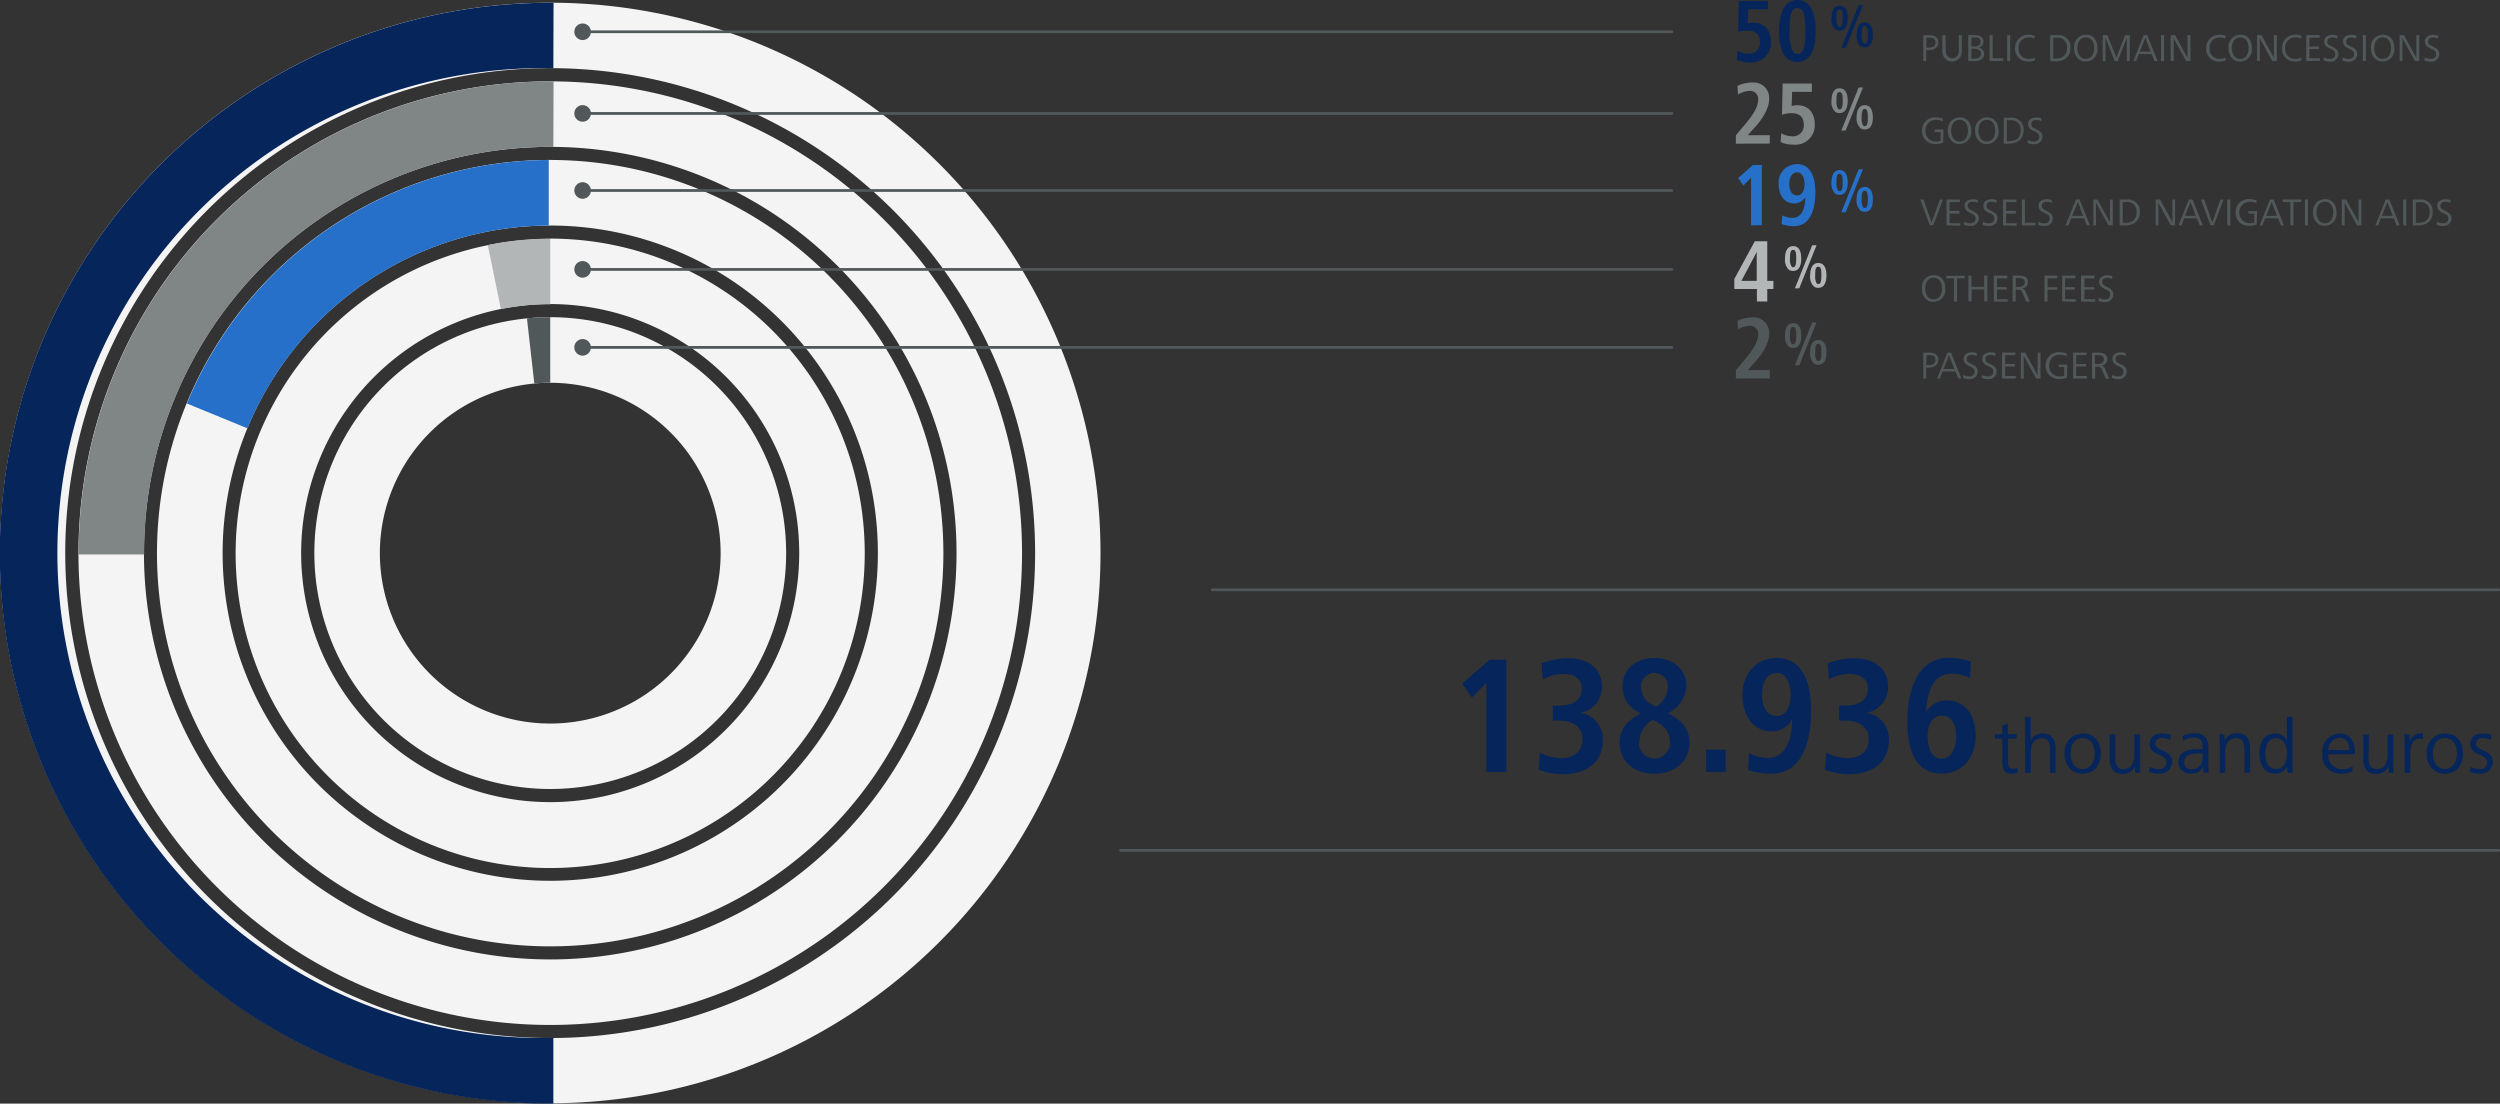 <svg xmlns="http://www.w3.org/2000/svg" viewBox="0 0 386.19 170.48"><rect x="0" y="0" width="386.19" height="170.48" fill="#333333" stroke="none"/><title>c4-grafic-5</title><g id="Capa_2" data-name="Capa 2"><g id="Capa_1-2" data-name="Capa 1"><path d="M268.38,7.83a3.5,3.5,0,0,0,1.69.46,1.65,1.65,0,0,0,1.8-1.8c0-1.17-.69-1.77-1.9-1.77a4.84,4.84,0,0,0-1.48.25l.12-4.83h4.51v1.3h-3.05L270,3.62a2.71,2.71,0,0,1,.82-.12c1.83,0,2.75,1.21,2.75,3a3,3,0,0,1-3.35,3.13,4.31,4.31,0,0,1-1.94-.4Z" style="fill:#06255b"/><path d="M274.82,4.79c0-1.81.41-4.79,2.84-4.79s2.83,2.91,2.83,4.79-.42,4.79-2.83,4.79a2.29,2.29,0,0,1-1.08-.22C275.07,8.61,274.82,6.45,274.82,4.79Zm2.84,3.54c1.16,0,1.22-1.88,1.22-3.54s-.06-3.54-1.22-3.54-1.22,1.86-1.22,3.54A6,6,0,0,0,277,8,.79.79,0,0,0,277.66,8.33Z" style="fill:#06255b"/><path d="M268.15,22.19v-1.3l.85-1c1.08-1.26,2.59-3,2.59-4.45a1.24,1.24,0,0,0-1.34-1.4,3.75,3.75,0,0,0-1.77.56l-.08-1.34a5.34,5.34,0,0,1,2.35-.51,2.37,2.37,0,0,1,2.54,2.53c0,1.9-1.68,3.82-2.3,4.49l-1,1.11h3.4v1.3Z" style="fill:#808586"/><path d="M275.16,20.59a3.58,3.58,0,0,0,1.68.46,1.66,1.66,0,0,0,1.8-1.8c0-1.17-.68-1.77-1.9-1.77a4.77,4.77,0,0,0-1.47.25l.11-4.83h4.51v1.29h-3.05l-.07,2.19a2.71,2.71,0,0,1,.82-.13c1.83,0,2.75,1.22,2.75,3A3,3,0,0,1,277,22.34a4.28,4.28,0,0,1-1.94-.4Z" style="fill:#808586"/><path d="M270.5,34.82V27.45l-1.2,1.22-.79-1.18,2.27-2h1.38v9.3Z" style="fill:#2670ca"/><path d="M275.32,33.27a3.63,3.63,0,0,0,1.55.39c1.67,0,2-1.87,2-3.23a1.93,1.93,0,0,1-1.68,1c-1.67,0-2.44-1.46-2.44-3a2.86,2.86,0,0,1,2.81-3.08c2.36,0,2.87,2.4,2.87,4.33,0,2.19-.54,5.26-3.34,5.26a5.77,5.77,0,0,1-1.88-.33Zm2.29-3.08c.88,0,1.15-1,1.15-1.71s-.22-1.86-1.15-1.86-1.21,1-1.21,1.81a2.64,2.64,0,0,0,.25,1.18A1.06,1.06,0,0,0,277.61,30.19Z" style="fill:#2670ca"/><path d="M267.91,44.64V43.1l3.16-5.83H273v6.12h.95v1.25H273v1.93h-1.6V44.64ZM269,43.39h2.37V38.93Z" style="fill:#b3b6b7"/><path d="M268.15,58.47V57.18l.85-1c1.08-1.27,2.59-3,2.59-4.46a1.24,1.24,0,0,0-1.34-1.39,3.73,3.73,0,0,0-1.77.55l-.08-1.33a5.32,5.32,0,0,1,2.35-.52,2.38,2.38,0,0,1,2.54,2.54c0,1.89-1.68,3.81-2.3,4.48l-1,1.12h3.4v1.29Z" style="fill:#515859"/><path d="M297.1,9.43v-4H298c.8,0,1.43.3,1.43,1.12s-.69,1.2-1.5,1.2h-.39V9.43Zm.47-2.07h.31c.6,0,1.1-.13,1.1-.81s-.44-.73-1-.73h-.38Z" style="fill:#515859"/><path d="M300.58,8a1,1,0,1,0,2,0V5.43h.47V8a1.49,1.49,0,0,1-3,0V5.43h.48Z" style="fill:#515859"/><path d="M304.05,9.43v-4h1.06c.66,0,1.29.24,1.29,1a.91.91,0,0,1-.77.92,1,1,0,0,1,.88.95c0,.92-.79,1.14-1.55,1.14Zm.47-2.25H305c.48,0,.94-.17.94-.73s-.42-.65-.85-.65h-.54Zm0,1.88h.42c.51,0,1.08-.13,1.08-.75s-.61-.78-1.14-.78h-.36Z" style="fill:#515859"/><path d="M307.34,9.43v-4h.48V9h1.62v.41Z" style="fill:#515859"/><path d="M310.06,9.43v-4h.47v4Z" style="fill:#515859"/><path d="M314.35,9.32a2.2,2.2,0,0,1-1,.18,1.93,1.93,0,0,1-2.06-2.07,2,2,0,0,1,2.06-2.06,2.48,2.48,0,0,1,.94.16l0,.42a2.19,2.19,0,0,0-.88-.17,1.53,1.53,0,0,0-1.58,1.65,1.5,1.5,0,0,0,1.58,1.66,2.18,2.18,0,0,0,.9-.17Z" style="fill:#515859"/><path d="M316.7,9.43v-4h1.05a1.82,1.82,0,0,1,2.07,2c0,1.41-1,2.05-2.29,2.05Zm.48-.39h.33c1.13,0,1.81-.5,1.81-1.66a1.43,1.43,0,0,0-1.59-1.56h-.55Z" style="fill:#515859"/><path d="M320.41,7.43a1.83,1.83,0,0,1,1.8-2.06c1.23,0,1.8.93,1.8,2.06a1.84,1.84,0,0,1-1.8,2.07,2,2,0,0,1-.81-.16A2,2,0,0,1,320.41,7.43Zm1.8,1.67c.93,0,1.29-.86,1.29-1.67s-.36-1.66-1.29-1.66-1.31.87-1.31,1.66a2.1,2.1,0,0,0,.31,1.14A1.15,1.15,0,0,0,322.21,9.1Z" style="fill:#515859"/><path d="M324.82,9.43v-4h.73l1.37,3.47,1.36-3.47H329v4h-.46V5.82l-1.41,3.61h-.46l-1.42-3.61V9.43Z" style="fill:#515859"/><path d="M329.55,9.43l1.59-4h.56l1.6,4h-.49l-.42-1.08h-2L330,9.43Zm1-1.47h1.68l-.83-2.14Z" style="fill:#515859"/><path d="M333.83,9.43v-4h.48v4Z" style="fill:#515859"/><path d="M335.32,9.43v-4H336l1.92,3.51V5.43h.45v4h-.67l-1.92-3.51V9.43Z" style="fill:#515859"/><path d="M343.81,9.32a2.2,2.2,0,0,1-.95.18,1.93,1.93,0,0,1-2.06-2.07,2,2,0,0,1,2.06-2.06,2.48,2.48,0,0,1,.94.16l0,.42a2.19,2.19,0,0,0-.88-.17,1.53,1.53,0,0,0-1.58,1.65,1.5,1.5,0,0,0,1.58,1.66,2.18,2.18,0,0,0,.9-.17Z" style="fill:#515859"/><path d="M344.26,7.43a1.84,1.84,0,0,1,1.8-2.06c1.23,0,1.8.93,1.8,2.06a1.84,1.84,0,0,1-1.8,2.07,2,2,0,0,1-.8-.16A2,2,0,0,1,344.26,7.43Zm1.8,1.67c.94,0,1.3-.86,1.3-1.67s-.36-1.66-1.3-1.66-1.3.87-1.3,1.66a2.1,2.1,0,0,0,.31,1.14A1.14,1.14,0,0,0,346.06,9.1Z" style="fill:#515859"/><path d="M348.67,9.43v-4h.67l1.92,3.51V5.43h.45v4H351l-1.92-3.51V9.43Z" style="fill:#515859"/><path d="M355.53,9.32a2.18,2.18,0,0,1-.95.18,1.93,1.93,0,0,1-2.06-2.07,2,2,0,0,1,2.06-2.06,2.48,2.48,0,0,1,.94.16l0,.42a2.22,2.22,0,0,0-.88-.17A1.54,1.54,0,0,0,353,7.43a1.5,1.5,0,0,0,1.58,1.66,2.15,2.15,0,0,0,.9-.17Z" style="fill:#515859"/><path d="M356.26,9.43v-4h2.07v.39h-1.59V7.19h1.51v.38h-1.51V9h1.65v.39Z" style="fill:#515859"/><path d="M359,8.87a1.73,1.73,0,0,0,.92.23c.46,0,.82-.2.82-.72s-.32-.62-.69-.81l-.32-.18a1,1,0,0,1-.69-1c0-.73.64-1,1.29-1a1.83,1.83,0,0,1,.77.15l-.05.42a1.5,1.5,0,0,0-.72-.17c-.42,0-.81.14-.81.62s.24.52.56.69l.32.17c.45.24.83.48.83,1.1a1.18,1.18,0,0,1-1.3,1.15,2.32,2.32,0,0,1-1-.19Z" style="fill:#515859"/><path d="M361.91,8.87a1.76,1.76,0,0,0,.93.23c.45,0,.81-.2.81-.72s-.31-.62-.69-.81l-.32-.18a1.06,1.06,0,0,1-.69-1c0-.73.64-1,1.29-1a1.8,1.8,0,0,1,.77.15l-.05.42a1.49,1.49,0,0,0-.71-.17c-.42,0-.81.14-.81.62s.24.52.55.69l.33.17c.45.24.83.48.83,1.1a1.19,1.19,0,0,1-1.31,1.15,2.35,2.35,0,0,1-1-.19Z" style="fill:#515859"/><path d="M365,9.43v-4h.47v4Z" style="fill:#515859"/><path d="M366.27,7.43a1.83,1.83,0,0,1,1.8-2.06c1.23,0,1.8.93,1.8,2.06a1.84,1.84,0,0,1-1.8,2.07,1.93,1.93,0,0,1-.8-.16A2,2,0,0,1,366.27,7.43Zm1.8,1.67c.93,0,1.29-.86,1.29-1.67s-.36-1.66-1.29-1.66-1.3.87-1.3,1.66a2.09,2.09,0,0,0,.3,1.14A1.15,1.15,0,0,0,368.07,9.1Z" style="fill:#515859"/><path d="M370.68,9.43v-4h.67l1.92,3.51V5.43h.44v4h-.66l-1.93-3.51V9.43Z" style="fill:#515859"/><path d="M374.57,8.87a1.73,1.73,0,0,0,.92.23c.46,0,.82-.2.82-.72s-.32-.62-.69-.81l-.33-.18a1.06,1.06,0,0,1-.69-1c0-.73.65-1,1.29-1a1.87,1.87,0,0,1,.78.15l-.06.42a1.43,1.43,0,0,0-.71-.17c-.42,0-.81.14-.81.62s.24.52.56.69l.32.17c.45.24.83.48.83,1.1a1.18,1.18,0,0,1-1.3,1.15,2.39,2.39,0,0,1-1-.19Z" style="fill:#515859"/><path d="M298.12,34.82l-1.49-4h.5l1.26,3.54,1.28-3.54h.47l-1.5,4Z" style="fill:#515859"/><path d="M300.69,34.82v-4h2.06v.39h-1.59v1.36h1.52V33h-1.52v1.48h1.66v.39Z" style="fill:#515859"/><path d="M303.44,34.25a1.65,1.65,0,0,0,.92.24c.46,0,.82-.2.82-.73s-.32-.62-.69-.81l-.33-.17a1.06,1.06,0,0,1-.68-1c0-.72.64-1,1.28-1a2,2,0,0,1,.78.14l-.06.43a1.44,1.44,0,0,0-.71-.18c-.42,0-.81.14-.81.63,0,.32.24.51.56.68l.32.17c.45.24.83.49.83,1.1a1.18,1.18,0,0,1-1.3,1.15,2.47,2.47,0,0,1-1-.18Z" style="fill:#515859"/><path d="M306.34,34.25a1.66,1.66,0,0,0,.93.24c.45,0,.81-.2.81-.73s-.32-.62-.69-.81l-.32-.17a1.06,1.06,0,0,1-.69-1c0-.72.64-1,1.29-1a2,2,0,0,1,.77.14l-.05.43a1.51,1.51,0,0,0-.72-.18c-.42,0-.81.14-.81.63,0,.32.24.51.56.68l.33.17c.45.24.82.49.82,1.1a1.18,1.18,0,0,1-1.3,1.15,2.47,2.47,0,0,1-1-.18Z" style="fill:#515859"/><path d="M309.42,34.82v-4h2.06v.39h-1.59v1.36h1.51V33h-1.51v1.48h1.65v.39Z" style="fill:#515859"/><path d="M312.33,34.82v-4h.47v3.59h1.62v.41Z" style="fill:#515859"/><path d="M314.88,34.25a1.63,1.63,0,0,0,.92.24c.45,0,.81-.2.81-.73s-.31-.62-.69-.81l-.32-.17a1.07,1.07,0,0,1-.69-1c0-.72.64-1,1.29-1a2,2,0,0,1,.77.14l-.05.43a1.5,1.5,0,0,0-.71-.18c-.42,0-.81.14-.81.63,0,.32.24.51.55.68l.33.17c.45.24.83.49.83,1.1a1.19,1.19,0,0,1-1.31,1.15,2.51,2.51,0,0,1-1-.18Z" style="fill:#515859"/><path d="M319.09,34.82l1.59-4h.56l1.6,4h-.49l-.41-1.09h-2l-.42,1.09Zm1-1.47h1.68L321,31.2Z" style="fill:#515859"/><path d="M323.38,34.82v-4H324l1.93,3.5v-3.5h.44v4h-.66l-1.93-3.51v3.51Z" style="fill:#515859"/><path d="M327.43,34.82v-4h1.05a1.82,1.82,0,0,1,2.07,1.94c0,1.41-1,2.06-2.3,2.06Zm.48-.39h.33c1.13,0,1.81-.5,1.81-1.67a1.42,1.42,0,0,0-1.59-1.55h-.55Z" style="fill:#515859"/><path d="M333,34.82v-4h.67l1.92,3.5v-3.5H336v4h-.67l-1.92-3.51v3.51Z" style="fill:#515859"/><path d="M336.53,34.82l1.6-4h.56l1.6,4h-.49l-.42-1.09h-2L337,34.82Zm1-1.47h1.68l-.83-2.15Z" style="fill:#515859"/><path d="M341.48,34.82l-1.49-4h.5l1.26,3.54L343,30.82h.47l-1.49,4Z" style="fill:#515859"/><path d="M344.05,34.82v-4h.48v4Z" style="fill:#515859"/><path d="M348.6,34.68a2.88,2.88,0,0,1-1.12.2,2,2,0,0,1-2.14-2.06,2,2,0,0,1,2.14-2.06,3.09,3.09,0,0,1,1.09.19l0,.44a2,2,0,0,0-1-.23,1.66,1.66,0,1,0,0,3.32,2.39,2.39,0,0,0,.66-.08V33h-.9v-.38h1.35Z" style="fill:#515859"/><path d="M349.07,34.82l1.59-4h.56l1.6,4h-.49l-.41-1.09h-2l-.43,1.09Zm1-1.47h1.68l-.83-2.15Z" style="fill:#515859"/><path d="M353.81,34.82v-3.6h-1.18v-.4h2.86v.4h-1.2v3.6Z" style="fill:#515859"/><path d="M356.05,34.82v-4h.48v4Z" style="fill:#515859"/><path d="M357.34,32.82a1.83,1.83,0,0,1,1.8-2.06c1.22,0,1.79.93,1.79,2.06a1.83,1.83,0,0,1-1.79,2.06,1.86,1.86,0,0,1-.81-.16A2,2,0,0,1,357.34,32.82Zm1.8,1.67c.93,0,1.29-.86,1.29-1.67s-.36-1.67-1.29-1.67-1.31.87-1.31,1.67a2.09,2.09,0,0,0,.31,1.13A1.16,1.16,0,0,0,359.14,34.49Z" style="fill:#515859"/><path d="M361.75,34.82v-4h.66l1.93,3.5v-3.5h.44v4h-.67l-1.92-3.51v3.51Z" style="fill:#515859"/><path d="M366.94,34.82l1.6-4h.55l1.61,4h-.5l-.41-1.09h-2l-.43,1.09Zm1-1.47h1.68l-.84-2.15Z" style="fill:#515859"/><path d="M371.23,34.82v-4h.48v4Z" style="fill:#515859"/><path d="M372.72,34.82v-4h1a1.81,1.81,0,0,1,2.07,1.94c0,1.41-1,2.06-2.29,2.06Zm.47-.39h.34c1.13,0,1.8-.5,1.8-1.67a1.41,1.41,0,0,0-1.58-1.55h-.56Z" style="fill:#515859"/><path d="M376.46,34.25a1.65,1.65,0,0,0,.92.24c.46,0,.82-.2.82-.73s-.32-.62-.69-.81l-.33-.17a1.07,1.07,0,0,1-.69-1c0-.72.65-1,1.29-1a2,2,0,0,1,.78.14l-.06.43a1.47,1.47,0,0,0-.71-.18c-.42,0-.81.14-.81.63,0,.32.24.51.56.68l.32.17c.45.24.83.49.83,1.1a1.18,1.18,0,0,1-1.3,1.15,2.56,2.56,0,0,1-1-.18Z" style="fill:#515859"/><path d="M282.92,2.8c0-.74.18-1.91,1.25-1.91S285.43,2,285.43,2.8s-.18,1.92-1.26,1.92a1.12,1.12,0,0,1-.66-.19A2.11,2.11,0,0,1,282.92,2.8Zm1.25,1.35c.44,0,.48-.65.48-1.35s0-1.34-.48-1.34-.48.65-.48,1.34A2.24,2.24,0,0,0,283.92,4,.34.34,0,0,0,284.17,4.15Zm.27,3.25L287.12.76h.67L285.11,7.4Zm2.36-2c0-.75.18-1.92,1.26-1.92s1.25,1.15,1.25,1.92-.17,1.91-1.25,1.91a1.12,1.12,0,0,1-.66-.18A2.14,2.14,0,0,1,286.8,5.37Zm1.26,1.34c.43,0,.48-.65.48-1.34S288.49,4,288.06,4s-.48.64-.48,1.34a2.11,2.11,0,0,0,.23,1.23A.3.3,0,0,0,288.06,6.71Z" style="fill:#06255b"/><path d="M282.92,15.56c0-.74.18-1.92,1.25-1.92s1.26,1.15,1.26,1.92-.18,1.91-1.26,1.91a1.12,1.12,0,0,1-.66-.18A2.12,2.12,0,0,1,282.92,15.56Zm1.25,1.35c.44,0,.48-.65.48-1.35s0-1.34-.48-1.34-.48.64-.48,1.34a2.2,2.2,0,0,0,.23,1.23A.32.32,0,0,0,284.17,16.91Zm.27,3.25,2.68-6.65h.67l-2.68,6.65Zm2.36-2c0-.74.18-1.91,1.26-1.91s1.25,1.14,1.25,1.91S289.14,20,288.06,20a1.12,1.12,0,0,1-.66-.19A2.12,2.12,0,0,1,286.8,18.12Zm1.26,1.35c.43,0,.48-.65.48-1.35s-.05-1.33-.48-1.33-.48.64-.48,1.33a2.15,2.15,0,0,0,.23,1.24A.33.33,0,0,0,288.06,19.47Z" style="fill:#808586"/><path d="M282.92,28.19c0-.75.18-1.92,1.25-1.92s1.26,1.15,1.26,1.92-.18,1.91-1.26,1.91a1.12,1.12,0,0,1-.66-.18A2.14,2.14,0,0,1,282.92,28.19Zm1.25,1.34c.44,0,.48-.65.48-1.34s0-1.34-.48-1.34-.48.64-.48,1.34a2.2,2.2,0,0,0,.23,1.23A.31.31,0,0,0,284.17,29.53Zm.27,3.26,2.68-6.65h.67l-2.68,6.65Zm2.36-2c0-.74.18-1.91,1.26-1.91s1.25,1.14,1.25,1.91-.17,1.92-1.25,1.92a1.12,1.12,0,0,1-.66-.19A2.13,2.13,0,0,1,286.8,30.75Zm1.26,1.35c.43,0,.48-.65.48-1.35s-.05-1.34-.48-1.34-.48.64-.48,1.34a2.17,2.17,0,0,0,.23,1.24A.33.33,0,0,0,288.06,32.1Z" style="fill:#2670ca"/><path d="M275.74,39.94c0-.75.18-1.92,1.26-1.92s1.25,1.15,1.25,1.92-.17,1.91-1.25,1.91a1.1,1.1,0,0,1-.66-.18A2.14,2.14,0,0,1,275.74,39.94ZM277,41.28c.43,0,.47-.65.47-1.34s0-1.34-.47-1.34-.49.64-.49,1.34a2.1,2.1,0,0,0,.24,1.23A.3.3,0,0,0,277,41.28Zm.27,3.26,2.67-6.65h.67l-2.67,6.65Zm2.36-2c0-.74.17-1.91,1.25-1.91s1.26,1.14,1.26,1.91-.18,1.92-1.26,1.92a1.12,1.12,0,0,1-.66-.19A2.12,2.12,0,0,1,279.63,42.5Zm1.25,1.35c.44,0,.48-.65.48-1.35s0-1.34-.48-1.34-.47.64-.47,1.34a2.18,2.18,0,0,0,.22,1.24A.34.34,0,0,0,280.88,43.85Z" style="fill:#b3b6b7"/><path d="M275.74,51.84c0-.74.18-1.91,1.26-1.91s1.25,1.14,1.25,1.91-.17,1.92-1.25,1.92a1.1,1.1,0,0,1-.66-.19A2.12,2.12,0,0,1,275.74,51.84ZM277,53.19c.43,0,.47-.65.47-1.35s0-1.34-.47-1.34-.49.64-.49,1.34a2.16,2.16,0,0,0,.24,1.24A.33.33,0,0,0,277,53.19Zm.27,3.25,2.67-6.64h.67l-2.67,6.64Zm2.36-2c0-.75.17-1.92,1.25-1.92s1.26,1.15,1.26,1.92-.18,1.91-1.26,1.91a1.05,1.05,0,0,1-.66-.19A2.1,2.1,0,0,1,279.63,54.41Zm1.25,1.34c.44,0,.48-.65.48-1.34s0-1.34-.48-1.34-.47.64-.47,1.34a2.13,2.13,0,0,0,.22,1.23A.31.31,0,0,0,280.88,55.75Z" style="fill:#515859"/><path d="M297.1,58.47v-4H298c.8,0,1.43.3,1.43,1.12s-.69,1.2-1.5,1.2h-.39v1.68Zm.47-2.07h.31c.6,0,1.1-.13,1.1-.81s-.44-.73-1-.73h-.38Z" style="fill:#515859"/><path d="M299.23,58.47l1.6-4h.56l1.6,4h-.49l-.42-1.08h-2l-.42,1.08Zm1-1.47h1.68l-.84-2.14Z" style="fill:#515859"/><path d="M303.29,57.91a1.73,1.73,0,0,0,.92.23c.46,0,.82-.2.82-.72s-.32-.62-.69-.81l-.33-.18a1.05,1.05,0,0,1-.68-1c0-.73.64-1,1.28-1a1.84,1.84,0,0,1,.78.15l-.06.42a1.43,1.43,0,0,0-.71-.17c-.42,0-.81.14-.81.62s.24.52.56.69l.32.17c.45.24.83.48.83,1.1a1.18,1.18,0,0,1-1.3,1.15,2.39,2.39,0,0,1-1-.19Z" style="fill:#515859"/><path d="M306.19,57.91a1.74,1.74,0,0,0,.93.23c.45,0,.81-.2.81-.72s-.32-.62-.69-.81l-.32-.18a1,1,0,0,1-.69-1c0-.73.64-1,1.29-1a1.8,1.8,0,0,1,.77.15l-.05.42a1.5,1.5,0,0,0-.72-.17c-.42,0-.81.14-.81.62s.24.52.56.69l.33.17c.45.24.82.48.82,1.1a1.18,1.18,0,0,1-1.3,1.15,2.32,2.32,0,0,1-1-.19Z" style="fill:#515859"/><path d="M309.26,58.47v-4h2.07v.39h-1.59v1.37h1.51v.38h-1.51v1.47h1.65v.39Z" style="fill:#515859"/><path d="M312.18,58.47v-4h.67L314.77,58V54.47h.44v4h-.66L312.62,55v3.51Z" style="fill:#515859"/><path d="M319.3,58.34a3.16,3.16,0,0,1-1.12.2A2,2,0,0,1,316,56.47a2,2,0,0,1,2.15-2.06,2.89,2.89,0,0,1,1.09.2l0,.43a2.19,2.19,0,0,0-1-.23,1.55,1.55,0,0,0-1.68,1.66,1.54,1.54,0,0,0,1.66,1.67,2.1,2.1,0,0,0,.66-.09V56.7H318v-.38h1.35Z" style="fill:#515859"/><path d="M320.25,58.47v-4h2.06v.39h-1.59v1.37h1.52v.38h-1.52v1.47h1.66v.39Z" style="fill:#515859"/><path d="M323.17,58.47v-4h1c.65,0,1.36.19,1.36,1a1,1,0,0,1-.9,1,.81.81,0,0,1,.54.51l.66,1.52h-.54l-.55-1.32a.68.68,0,0,0-.78-.53h-.3v1.85Zm.46-2.23H324c.46,0,1-.17,1-.74s-.49-.64-1-.64h-.39Z" style="fill:#515859"/><path d="M326.29,57.91a1.7,1.7,0,0,0,.92.23c.46,0,.82-.2.82-.72s-.32-.62-.69-.81l-.33-.18a1.06,1.06,0,0,1-.69-1c0-.73.64-1,1.29-1a1.87,1.87,0,0,1,.78.15l-.06.42a1.46,1.46,0,0,0-.71-.17c-.42,0-.81.14-.81.62s.24.52.56.69l.32.17c.45.24.83.48.83,1.1a1.18,1.18,0,0,1-1.3,1.15,2.36,2.36,0,0,1-1-.19Z" style="fill:#515859"/><path d="M300.17,22.06a3.14,3.14,0,0,1-1.12.19,2,2,0,0,1-2.15-2.06,2,2,0,0,1,2.15-2.06,2.89,2.89,0,0,1,1.09.2l0,.43a2,2,0,0,0-1-.23,1.55,1.55,0,0,0-1.68,1.66,1.53,1.53,0,0,0,1.65,1.66,2.34,2.34,0,0,0,.66-.08V20.41h-.9V20h1.36Z" style="fill:#515859"/><path d="M300.91,20.19a1.84,1.84,0,0,1,1.8-2.06c1.23,0,1.8.93,1.8,2.06a1.86,1.86,0,0,1-2.6,1.9A2,2,0,0,1,300.91,20.19Zm1.8,1.67c.94,0,1.3-.86,1.3-1.67s-.36-1.67-1.3-1.67-1.3.87-1.3,1.67a2.12,2.12,0,0,0,.31,1.14A1.16,1.16,0,0,0,302.71,21.86Z" style="fill:#515859"/><path d="M305.12,20.19a1.83,1.83,0,0,1,1.8-2.06c1.23,0,1.8.93,1.8,2.06a1.83,1.83,0,0,1-1.8,2.06,1.86,1.86,0,0,1-.81-.16A2,2,0,0,1,305.12,20.19Zm1.8,1.67c.93,0,1.29-.86,1.29-1.67s-.36-1.67-1.29-1.67-1.3.87-1.3,1.67a2.11,2.11,0,0,0,.3,1.14A1.18,1.18,0,0,0,306.92,21.86Z" style="fill:#515859"/><path d="M309.53,22.19v-4h1a1.81,1.81,0,0,1,2.07,1.94c0,1.42-1,2.06-2.29,2.06Zm.47-.39h.34c1.13,0,1.8-.5,1.8-1.67a1.41,1.41,0,0,0-1.59-1.55H310Z" style="fill:#515859"/><path d="M313.27,21.62a1.63,1.63,0,0,0,.92.24c.46,0,.82-.2.82-.73s-.32-.61-.69-.81l-.33-.17a1.07,1.07,0,0,1-.69-1c0-.73.64-1,1.29-1a2,2,0,0,1,.78.14l-.06.43a1.47,1.47,0,0,0-.71-.18c-.42,0-.81.15-.81.63s.24.51.56.68l.32.18c.45.24.83.48.83,1.09a1.18,1.18,0,0,1-1.3,1.15,2.36,2.36,0,0,1-1-.18Z" style="fill:#515859"/><path d="M296.9,44.57a1.83,1.83,0,0,1,1.8-2.06c1.23,0,1.8.93,1.8,2.06a1.83,1.83,0,0,1-1.8,2.06,1.86,1.86,0,0,1-.81-.16A2,2,0,0,1,296.9,44.57Zm1.8,1.67c.93,0,1.29-.86,1.29-1.67s-.36-1.67-1.29-1.67-1.3.87-1.3,1.67a2.08,2.08,0,0,0,.3,1.13A1.16,1.16,0,0,0,298.7,46.24Z" style="fill:#515859"/><path d="M301.84,46.57V43h-1.19v-.4h2.86V43h-1.19v3.6Z" style="fill:#515859"/><path d="M304.07,46.57v-4h.48V44.3h1.95V42.57H307v4h-.48V44.71h-1.95v1.86Z" style="fill:#515859"/><path d="M308,46.57v-4h2.07V43h-1.59v1.36H310v.38h-1.51v1.48h1.65v.39Z" style="fill:#515859"/><path d="M310.91,46.57v-4h1c.66,0,1.36.18,1.36,1a1,1,0,0,1-.9,1,.75.75,0,0,1,.54.51l.66,1.52H313l-.55-1.32c-.17-.42-.3-.53-.78-.53h-.3v1.85Zm.47-2.24h.4c.47,0,1-.17,1-.74s-.49-.64-1-.64h-.38Z" style="fill:#515859"/><path d="M315.82,46.57v-4h2V43H316.3v1.37h1.47v.38H316.3v1.86Z" style="fill:#515859"/><path d="M318.56,46.57v-4h2.06V43H319v1.36h1.51v.38H319v1.48h1.66v.39Z" style="fill:#515859"/><path d="M321.47,46.57v-4h2.07V43H322v1.36h1.51v.38H322v1.48h1.65v.39Z" style="fill:#515859"/><path d="M324.22,46a1.66,1.66,0,0,0,.93.24c.45,0,.81-.2.81-.73s-.32-.62-.69-.81l-.32-.17a1.06,1.06,0,0,1-.69-1c0-.72.64-1,1.29-1a2,2,0,0,1,.77.14l-.05.43a1.51,1.51,0,0,0-.72-.18c-.42,0-.81.14-.81.63,0,.32.24.51.56.68l.33.17c.45.24.82.49.82,1.1a1.18,1.18,0,0,1-1.3,1.15,2.47,2.47,0,0,1-1-.18Z" style="fill:#515859"/><path d="M85,160.35a74.91,74.91,0,1,1,74.9-74.9A74.9,74.9,0,0,1,85,160.35M85,.42a85,85,0,1,0,85,85,85,85,0,0,0-85-85" style="fill:#f4f4f4"/><path d="M85,148.21a62.76,62.76,0,1,1,62.76-62.76A62.76,62.76,0,0,1,85,148.21M85,12.57a72.88,72.88,0,1,0,72.88,72.88A72.88,72.88,0,0,0,85,12.57" style="fill:#f4f4f4"/><path d="M85,136.06a50.61,50.61,0,1,1,50.61-50.61A50.61,50.61,0,0,1,85,136.06M85,24.71a60.74,60.74,0,1,0,60.73,60.74A60.75,60.75,0,0,0,85,24.71" style="fill:#f4f4f4"/><path d="M85,123.91a38.47,38.47,0,1,1,38.46-38.46A38.46,38.46,0,0,1,85,123.91m0-87a48.59,48.59,0,1,0,48.58,48.59A48.58,48.58,0,0,0,85,36.86" style="fill:#f4f4f4"/><path d="M85,111.77a26.32,26.32,0,1,1,26.32-26.32A26.32,26.32,0,0,1,85,111.77M85,49a36.44,36.44,0,1,0,36.44,36.44A36.43,36.43,0,0,0,85,49" style="fill:#f4f4f4"/><path d="M85,59.13h0V49h0a35.56,35.56,0,0,0-3.6.18l1.14,10.07c.81-.08,1.63-.13,2.46-.13" style="fill:#515859"/><path d="M77.38,47.75A38.54,38.54,0,0,1,85,47V36.86a48.66,48.66,0,0,0-9.65,1Z" style="fill:#b3b6b7"/><path d="M90,18.8a1.28,1.28,0,1,0-1.28-1.27A1.28,1.28,0,0,0,90,18.8" style="fill:#515859"/><path d="M90,30.71a1.28,1.28,0,1,0-1.28-1.28A1.29,1.29,0,0,0,90,30.71" style="fill:#515859"/><path d="M90,42.89a1.28,1.28,0,1,0-1.28-1.27A1.28,1.28,0,0,0,90,42.89" style="fill:#515859"/><path d="M90,54.94a1.28,1.28,0,1,0-1.28-1.27A1.28,1.28,0,0,0,90,54.94" style="fill:#515859"/><path d="M84.77,34.84l0-10.12A60.73,60.73,0,0,0,28.87,62.33l9.36,3.84A50.62,50.62,0,0,1,84.77,34.84" style="fill:#2670ca"/><path d="M90,6.19a1.28,1.28,0,1,0-1.28-1.28A1.29,1.29,0,0,0,90,6.19" style="fill:#515859"/><path d="M258.26,5.12H90a.21.21,0,1,1,0-.42H258.26a.21.21,0,1,1,0,.42Z" style="fill:#515859"/><path d="M258.26,17.74H90a.22.22,0,0,1,0-.43H258.26a.21.21,0,0,1,.21.21A.21.21,0,0,1,258.26,17.74Z" style="fill:#515859"/><path d="M258.26,29.64H90a.21.21,0,1,1,0-.42H258.26a.21.21,0,0,1,0,.42Z" style="fill:#515859"/><path d="M258.26,41.83H90a.21.21,0,1,1,0-.42H258.26a.21.21,0,0,1,0,.42Z" style="fill:#515859"/><path d="M258.26,53.88H90a.22.22,0,0,1,0-.43H258.26a.21.21,0,0,1,.21.22A.21.21,0,0,1,258.26,53.88Z" style="fill:#515859"/><path d="M85.51.43H85a85,85,0,0,0,0,170.06l.48,0V160.34H85A74.91,74.91,0,1,1,85,10.54l.48,0Z" style="fill:#06255b"/><path d="M85.51,12.58H85A72.88,72.88,0,0,0,12.15,85.45v.2H22.27v-.2A62.76,62.76,0,0,1,85,22.69h.48Z" style="fill:#808586"/><path d="M311.69,119.34a2.49,2.49,0,0,1-1,.18c-1.23,0-1.38-.89-1.38-2V114.1h-1.13v-.68h1.13v-1.35l.86-.3v1.65h1.36v.68H310.2v3.67c0,.53.15,1,.77,1a1.61,1.61,0,0,0,.67-.16Z" style="fill:#06255b"/><path d="M312.82,119.39v-8.65h.87v3.69a1.93,1.93,0,0,1,1.85-1.13c1.46,0,2,1,2,2.38v3.71h-.86v-3.55c0-1-.19-1.8-1.34-1.8s-1.64,1.07-1.64,2.12v3.23Z" style="fill:#06255b"/><path d="M318.93,116.38a2.8,2.8,0,0,1,2.79-3.08c1.87,0,2.8,1.32,2.8,3.08s-.95,3.14-2.8,3.14a2.89,2.89,0,0,1-1.22-.24A3,3,0,0,1,318.93,116.38Zm2.79,2.41c1.31,0,1.86-1.26,1.86-2.41s-.52-2.35-1.86-2.35-1.86,1.2-1.86,2.35a3,3,0,0,0,.43,1.64A1.65,1.65,0,0,0,321.72,118.79Z" style="fill:#06255b"/><path d="M326.75,117c0,.94.18,1.81,1.32,1.81s1.63-1.08,1.63-2.14v-3.21h.86V118c0,.47,0,.93.06,1.4h-.8l0-1a2.06,2.06,0,0,1-1.93,1.16c-1.53,0-2-1-2-2.41v-3.69h.88Z" style="fill:#06255b"/><path d="M332.05,118.43a3,3,0,0,0,1.47.37c.67,0,1.14-.32,1.14-1,0-1.45-2.58-1-2.58-2.86,0-1.2,1-1.65,1.93-1.65a3.72,3.72,0,0,1,1.35.25l-.12.76A2.85,2.85,0,0,0,334,114c-.47,0-1.07.18-1.07.9,0,1.19,2.61.82,2.61,2.83a1.85,1.85,0,0,1-2,1.78,4,4,0,0,1-1.58-.27Z" style="fill:#06255b"/><path d="M340.37,119.39l0-1a1.94,1.94,0,0,1-1.86,1.09,1.74,1.74,0,0,1-2-1.77c0-1.54,1.34-2,3.09-2h.67v-.29c0-.91-.34-1.48-1.34-1.48a3,3,0,0,0-1.69.51l-.07-.78a4.48,4.48,0,0,1,1.8-.42c1.5,0,2.17.73,2.17,2.23v2.59a8.85,8.85,0,0,0,.07,1.27Zm-.53-3c-1.11,0-2.42.12-2.42,1.32a1,1,0,0,0,1.15,1.11c1.27,0,1.71-1,1.71-2.07v-.36Z" style="fill:#06255b"/><path d="M342.9,119.39v-4.57a13.11,13.11,0,0,0-.06-1.4h.81l0,1a2.06,2.06,0,0,1,1.93-1.15c1.54,0,2,1,2,2.38v3.71h-.87v-3.54c0-.94-.19-1.81-1.34-1.81s-1.63,1.08-1.63,2.14v3.21Z" style="fill:#06255b"/><path d="M353.39,119.39l-.07-1a2,2,0,0,1-1.88,1.12c-1.77,0-2.43-1.6-2.43-3.14s.67-3.08,2.46-3.08a2,2,0,0,1,1.8,1.13v-3.69h.87v6.76c0,.66,0,1.27.06,1.89Zm-1.78-.61c1.27,0,1.68-1.34,1.68-2.39s-.44-2.35-1.69-2.35-1.65,1.25-1.65,2.35a3.52,3.52,0,0,0,.33,1.61A1.44,1.44,0,0,0,351.61,118.78Z" style="fill:#06255b"/><path d="M359.67,116.51a2.08,2.08,0,0,0,2.11,2.31,3.13,3.13,0,0,0,1.64-.46l0,.78a4,4,0,0,1-1.68.38,2.83,2.83,0,0,1-3-3.14,2.8,2.8,0,0,1,2.67-3.08c1.86,0,2.38,1.49,2.38,3.07v.14Zm3.28-.65c-.06-.81-.36-1.87-1.52-1.87a1.84,1.84,0,0,0-1.76,1.87Z" style="fill:#06255b"/><path d="M365.88,117c0,.94.18,1.81,1.32,1.81s1.63-1.08,1.63-2.14v-3.21h.87V118a13.11,13.11,0,0,0,.06,1.4H369l0-1a2.06,2.06,0,0,1-1.93,1.16c-1.53,0-2-1-2-2.41v-3.69h.87Z" style="fill:#06255b"/><path d="M371.45,119.39v-4.57a13.11,13.11,0,0,0-.06-1.4h.8l.05,1.12a1.85,1.85,0,0,1,1.58-1.24,1.77,1.77,0,0,1,.51,0l-.05.87a1.59,1.59,0,0,0-.48-.07c-1.21,0-1.47,1.34-1.47,2.28v3Z" style="fill:#06255b"/><path d="M374.88,116.38a2.8,2.8,0,0,1,2.8-3.08c1.87,0,2.79,1.32,2.79,3.08s-1,3.14-2.79,3.14a2.93,2.93,0,0,1-1.23-.24A3,3,0,0,1,374.88,116.38Zm2.8,2.41c1.3,0,1.86-1.26,1.86-2.41S379,114,377.68,114s-1.86,1.2-1.86,2.35a3,3,0,0,0,.43,1.64A1.65,1.65,0,0,0,377.68,118.79Z" style="fill:#06255b"/><path d="M381.59,118.43a3,3,0,0,0,1.46.37c.67,0,1.14-.32,1.14-1,0-1.45-2.58-1-2.58-2.86,0-1.2,1-1.65,1.93-1.65a3.74,3.74,0,0,1,1.36.25l-.12.76a2.85,2.85,0,0,0-1.22-.3c-.47,0-1.07.18-1.07.9,0,1.19,2.6.82,2.6,2.83a1.84,1.84,0,0,1-2,1.78,4.09,4.09,0,0,1-1.59-.27Z" style="fill:#06255b"/><path d="M229.6,119.24V105.49l-2.24,2.29-1.48-2.21,4.24-3.67h2.58v17.34Z" style="fill:#06255b"/><path d="M237.87,116.25a7.25,7.25,0,0,0,3.38.86c1.9,0,3.2-1.07,3.2-2.94s-1.54-2.86-3.64-2.86h-.94V109h.94c2,0,3.53-.7,3.53-2.68,0-1.61-1.35-2.21-2.83-2.21a6.65,6.65,0,0,0-3.2.86l-.16-2.5a11.17,11.17,0,0,1,4.19-.78c2.76,0,5.12,1.38,5.12,4.42a4,4,0,0,1-3.35,4,4.05,4.05,0,0,1,3.48,4.26c0,3-2,5.23-6.29,5.23a10.9,10.9,0,0,1-3.59-.7Z" style="fill:#06255b"/><path d="M253.47,110.17a4.31,4.31,0,0,1-2.81-4.21c0-2.79,2.34-4.32,4.91-4.32s4.94,1.53,4.94,4.32a4.91,4.91,0,0,1-2.88,4.21c1.71.88,3.35,2.13,3.35,4.55,0,3-2.41,4.81-5.41,4.81s-5.38-1.79-5.38-4.84a4.41,4.41,0,0,1,2-3.69A14.26,14.26,0,0,1,253.47,110.17Zm1.92,1a4.11,4.11,0,0,0-2.18,3.41,2.38,2.38,0,0,0,2.36,2.6,2.43,2.43,0,0,0,2.4-2.6,3.2,3.2,0,0,0-1.62-2.78C256,111.6,255.73,111.39,255.39,111.18Zm.39-2a3.78,3.78,0,0,0,1.87-3,2.07,2.07,0,1,0-4.13,0,2.94,2.94,0,0,0,1.38,2.52C255.18,108.84,255.47,109,255.78,109.18Z" style="fill:#06255b"/><path d="M263.56,119.24v-3.43h3v3.43Z" style="fill:#06255b"/><path d="M270.19,116.36a6.77,6.77,0,0,0,2.88.72c3.12,0,3.72-3.48,3.8-6a3.63,3.63,0,0,1-3.15,1.9c-3.12,0-4.55-2.73-4.55-5.59,0-3.15,2-5.75,5.25-5.75,4.4,0,5.36,4.48,5.36,8.09,0,4.08-1,9.8-6.24,9.8a11.1,11.1,0,0,1-3.51-.59Zm4.26-5.75c1.64,0,2.16-1.87,2.16-3.2s-.42-3.46-2.16-3.46-2.26,1.93-2.26,3.38a4.85,4.85,0,0,0,.47,2.19A2,2,0,0,0,274.45,110.61Z" style="fill:#06255b"/><path d="M282.09,116.25a7.25,7.25,0,0,0,3.38.86c1.9,0,3.2-1.07,3.2-2.94s-1.53-2.86-3.64-2.86h-.93V109H285c2,0,3.54-.7,3.54-2.68,0-1.61-1.35-2.21-2.84-2.21a6.65,6.65,0,0,0-3.19.86l-.16-2.5a11.1,11.1,0,0,1,4.19-.78c2.75,0,5.12,1.38,5.12,4.42a4,4,0,0,1-3.36,4,4.05,4.05,0,0,1,3.49,4.26c0,3-2,5.23-6.29,5.23a10.85,10.85,0,0,1-3.59-.7Z" style="fill:#06255b"/><path d="M304.32,104.76a6.31,6.31,0,0,0-2.8-.7c-3.2,0-3.85,3.4-4,6a3.61,3.61,0,0,1,3.12-1.87c3.22,0,4.55,2.65,4.55,5.46,0,3.38-2.06,5.85-5.25,5.85-4.5,0-5.31-4.47-5.31-8.11,0-4.11,1.28-9.78,6.45-9.78a10.08,10.08,0,0,1,3.38.6Zm-4.42,12.43c1.75,0,2.29-2.06,2.29-3.46s-.49-3.17-2.23-3.17-2.19,1.85-2.19,3.17a5.77,5.77,0,0,0,.42,2.24A1.83,1.83,0,0,0,299.9,117.19Z" style="fill:#06255b"/><path d="M386,91.32H187.29a.21.21,0,1,1,0-.42H386a.21.21,0,0,1,0,.42Z" style="fill:#515859"/><path d="M386,131.57H173.12a.21.21,0,0,1,0-.42H386a.21.21,0,0,1,0,.42Z" style="fill:#515859"/></g></g></svg>
